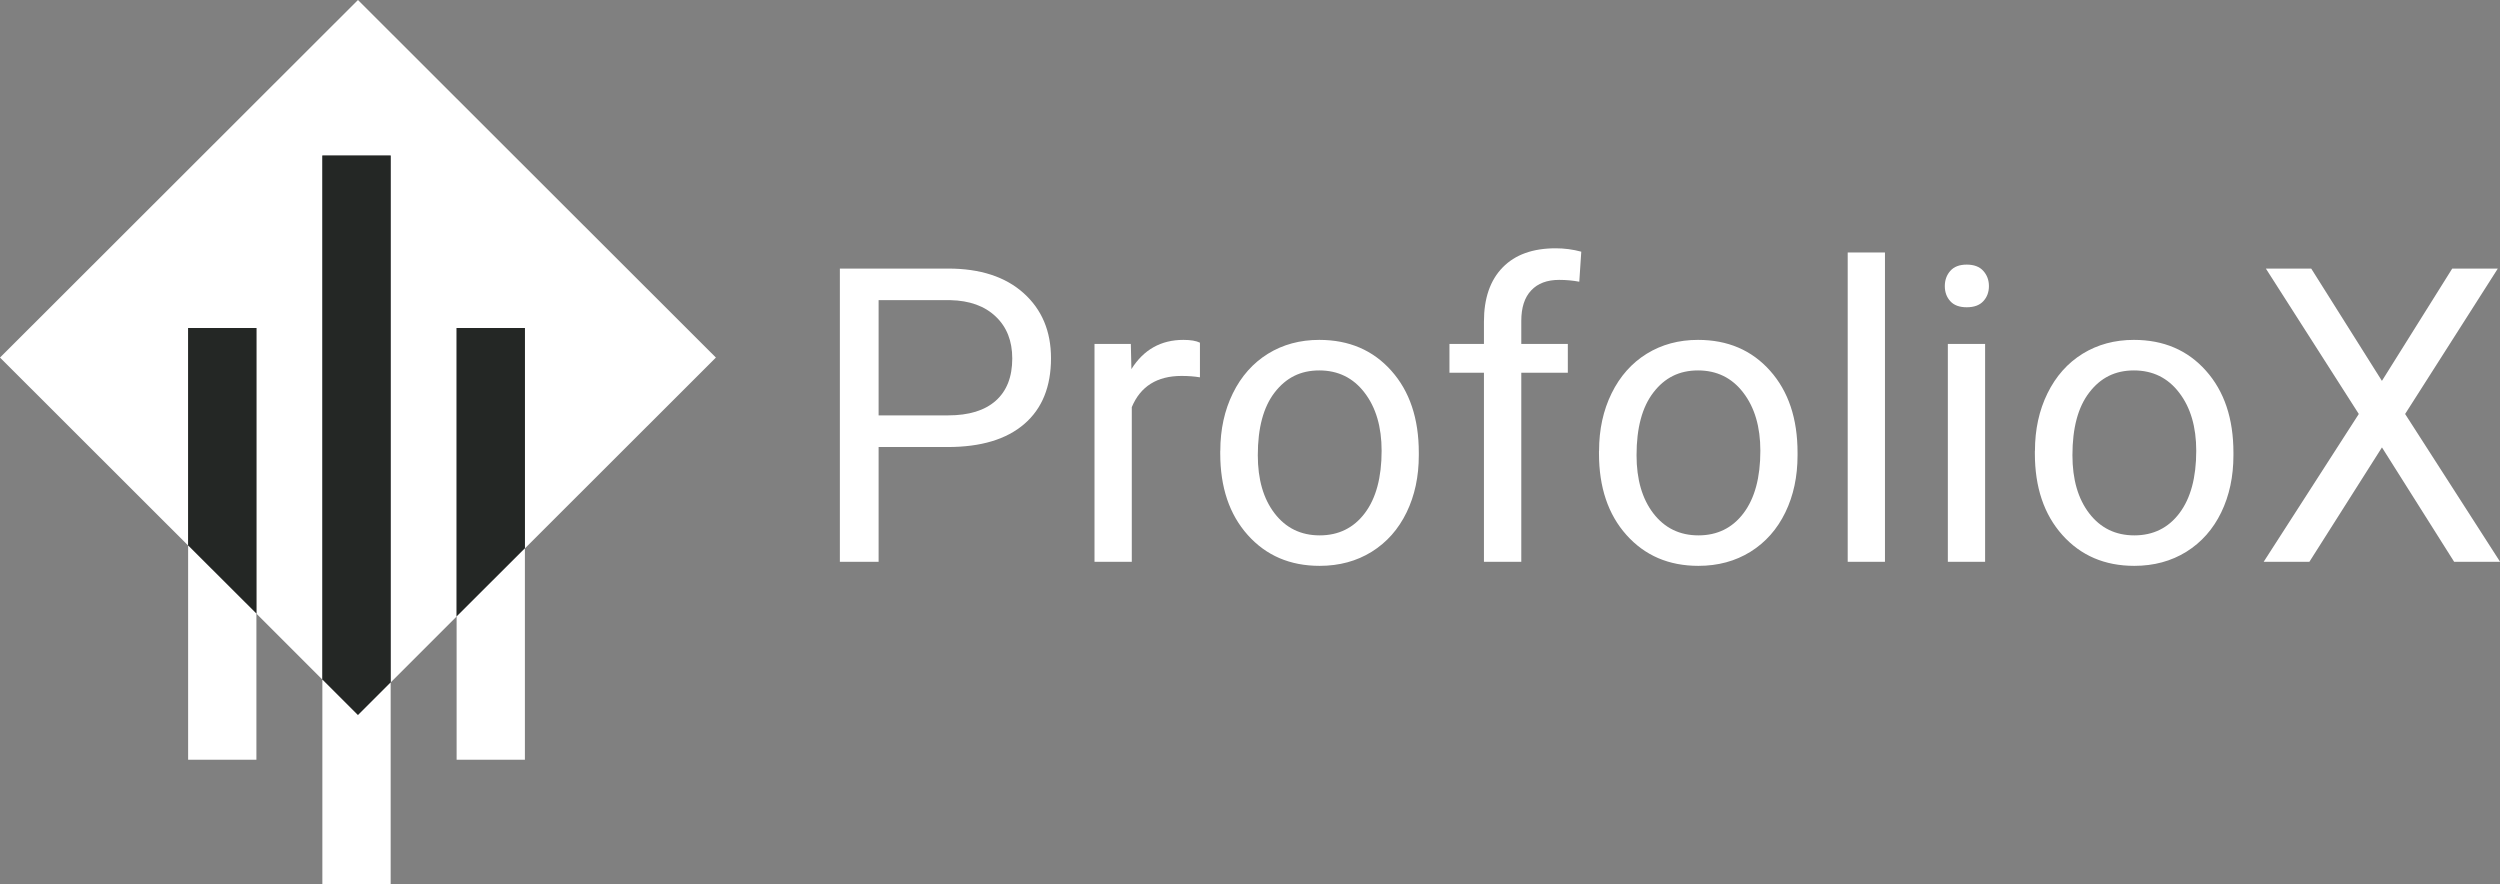 <svg width="147" height="52" viewBox="0 0 147 52" fill="none" xmlns="http://www.w3.org/2000/svg">
    <rect x="0" y="0" width="147" height="52" fill="#808080" stroke="none"/>
    <g clip-path="url(#clip0_1011_3216)">
        <path
            d="M51.662 26.285V33.034H49.384V15.792H55.751C57.64 15.792 59.119 16.275 60.191 17.238C61.263 18.201 61.799 19.475 61.799 21.064C61.799 22.74 61.276 24.027 60.23 24.929C59.184 25.832 57.684 26.285 55.73 26.285H51.662ZM51.662 24.424H55.751C56.97 24.424 57.9 24.139 58.548 23.565C59.197 22.99 59.521 22.161 59.521 21.077C59.521 20.049 59.197 19.225 58.548 18.612C57.9 17.994 57.009 17.674 55.881 17.649H51.662V24.424Z"
            fill="white"
        />
        <path
            d="M70.556 22.187C70.223 22.131 69.865 22.105 69.476 22.105C68.036 22.105 67.059 22.718 66.549 23.94V33.034H64.357V20.222H66.493L66.527 21.703C67.245 20.559 68.265 19.985 69.584 19.985C70.012 19.985 70.336 20.041 70.556 20.149V22.187Z"
            fill="white"
        />
        <path
            d="M71.754 26.51C71.754 25.253 72.001 24.126 72.493 23.124C72.986 22.122 73.674 21.349 74.555 20.801C75.437 20.257 76.44 19.985 77.573 19.985C79.319 19.985 80.733 20.589 81.809 21.798C82.89 23.008 83.426 24.614 83.426 26.617V26.773C83.426 28.021 83.188 29.139 82.708 30.128C82.228 31.117 81.545 31.89 80.659 32.443C79.769 32.995 78.749 33.272 77.594 33.272C75.857 33.272 74.447 32.667 73.367 31.458C72.286 30.249 71.75 28.651 71.75 26.661V26.505L71.754 26.51ZM73.959 26.769C73.959 28.189 74.287 29.329 74.949 30.189C75.61 31.048 76.492 31.48 77.599 31.48C78.705 31.48 79.596 31.044 80.253 30.171C80.91 29.299 81.239 28.077 81.239 26.505C81.239 25.102 80.906 23.962 80.236 23.09C79.57 22.217 78.679 21.781 77.573 21.781C76.466 21.781 75.619 22.213 74.953 23.072C74.287 23.932 73.959 25.162 73.959 26.769Z"
            fill="white"
        />
        <path
            d="M87.256 33.034V21.915H85.228V20.222H87.256V18.91C87.256 17.536 87.623 16.474 88.358 15.723C89.093 14.971 90.13 14.6 91.475 14.6C91.981 14.6 92.482 14.665 92.979 14.799L92.862 16.565C92.491 16.496 92.097 16.457 91.678 16.457C90.969 16.457 90.416 16.664 90.031 17.079C89.642 17.493 89.452 18.089 89.452 18.866V20.222H92.188V21.915H89.452V33.034H87.26H87.256Z"
            fill="white"
        />
        <path
            d="M94.025 26.51C94.025 25.253 94.271 24.126 94.764 23.124C95.257 22.122 95.944 21.349 96.826 20.801C97.708 20.257 98.711 19.985 99.843 19.985C101.59 19.985 103.003 20.589 104.08 21.798C105.16 23.008 105.696 24.614 105.696 26.617V26.773C105.696 28.021 105.459 29.139 104.979 30.128C104.499 31.117 103.816 31.89 102.93 32.443C102.039 32.995 101.019 33.272 99.865 33.272C98.127 33.272 96.718 32.667 95.637 31.458C94.556 30.249 94.02 28.651 94.02 26.661V26.505L94.025 26.51ZM96.229 26.769C96.229 28.189 96.558 29.329 97.219 30.189C97.881 31.048 98.763 31.48 99.869 31.48C100.976 31.48 101.866 31.044 102.523 30.171C103.18 29.299 103.509 28.077 103.509 26.505C103.509 25.102 103.176 23.962 102.506 23.09C101.84 22.217 100.95 21.781 99.843 21.781C98.737 21.781 97.885 22.213 97.224 23.072C96.558 23.932 96.229 25.162 96.229 26.769Z"
            fill="white"
        />
        <path d="M110.836 33.034H108.645V14.846H110.836V33.034Z" fill="white" />
        <path
            d="M114.355 16.824C114.355 16.47 114.464 16.167 114.68 15.926C114.896 15.68 115.22 15.559 115.644 15.559C116.067 15.559 116.396 15.68 116.616 15.926C116.837 16.172 116.949 16.47 116.949 16.824C116.949 17.178 116.837 17.476 116.616 17.713C116.396 17.951 116.072 18.067 115.644 18.067C115.216 18.067 114.896 17.951 114.68 17.713C114.464 17.476 114.355 17.182 114.355 16.824ZM116.724 33.034H114.533V20.222H116.724V33.034Z"
            fill="white"
        />
        <path
            d="M119.655 26.51C119.655 25.253 119.901 24.126 120.394 23.124C120.887 22.122 121.574 21.349 122.456 20.801C123.338 20.257 124.341 19.985 125.473 19.985C127.22 19.985 128.633 20.589 129.709 21.798C130.79 23.008 131.326 24.614 131.326 26.617V26.773C131.326 28.021 131.088 29.139 130.609 30.128C130.129 31.117 129.446 31.89 128.56 32.443C127.669 32.995 126.649 33.272 125.495 33.272C123.757 33.272 122.348 32.667 121.267 31.458C120.186 30.249 119.65 28.651 119.65 26.661V26.505L119.655 26.51ZM121.859 26.769C121.859 28.189 122.188 29.329 122.849 30.189C123.511 31.048 124.392 31.48 125.499 31.48C126.606 31.48 127.496 31.044 128.153 30.171C128.81 29.299 129.139 28.077 129.139 26.505C129.139 25.102 128.806 23.962 128.136 23.09C127.47 22.217 126.58 21.781 125.473 21.781C124.367 21.781 123.515 22.213 122.854 23.072C122.188 23.932 121.859 25.162 121.859 26.769Z"
            fill="white"
        />
        <path
            d="M140.055 22.399L144.191 15.792H146.872L141.421 24.342L147.006 33.034H144.304L140.059 26.307L135.792 33.034H133.104L138.697 24.342L133.233 15.792H135.9L140.059 22.399H140.055Z"
            fill="white"
        />
        <path
            d="M0 21.025L11.062 32.076V19.285H15.078V36.083L18.955 39.961V9.146H22.971V40.129L26.849 36.251V19.285H30.865V32.244L42.095 21.025L21.048 0L0 21.025Z"
            fill="white"
        />
        <path d="M26.849 19.285V36.252L30.864 32.244V19.285H26.849Z" fill="#242725" />
        <path d="M18.955 9.146V39.961L21.047 42.051L22.971 40.129V9.146H18.955Z" fill="#242725" />
        <path d="M11.062 19.285V32.076L15.077 36.083V19.285H11.062Z" fill="#242725" />
        <path d="M26.849 44.672H30.864V32.244L26.849 36.251V44.672Z" fill="white" />
        <path d="M18.955 39.961V52H22.971V40.129L21.047 42.051L18.955 39.961Z" fill="white" />
        <path d="M11.062 44.672H15.077V36.083L11.062 32.076V44.672Z" fill="white" />
    </g>
    <defs>
        <clipPath id="clip0_1011_3216">
            <rect width="147" height="52" fill="white" />
        </clipPath>
    </defs>
</svg>
